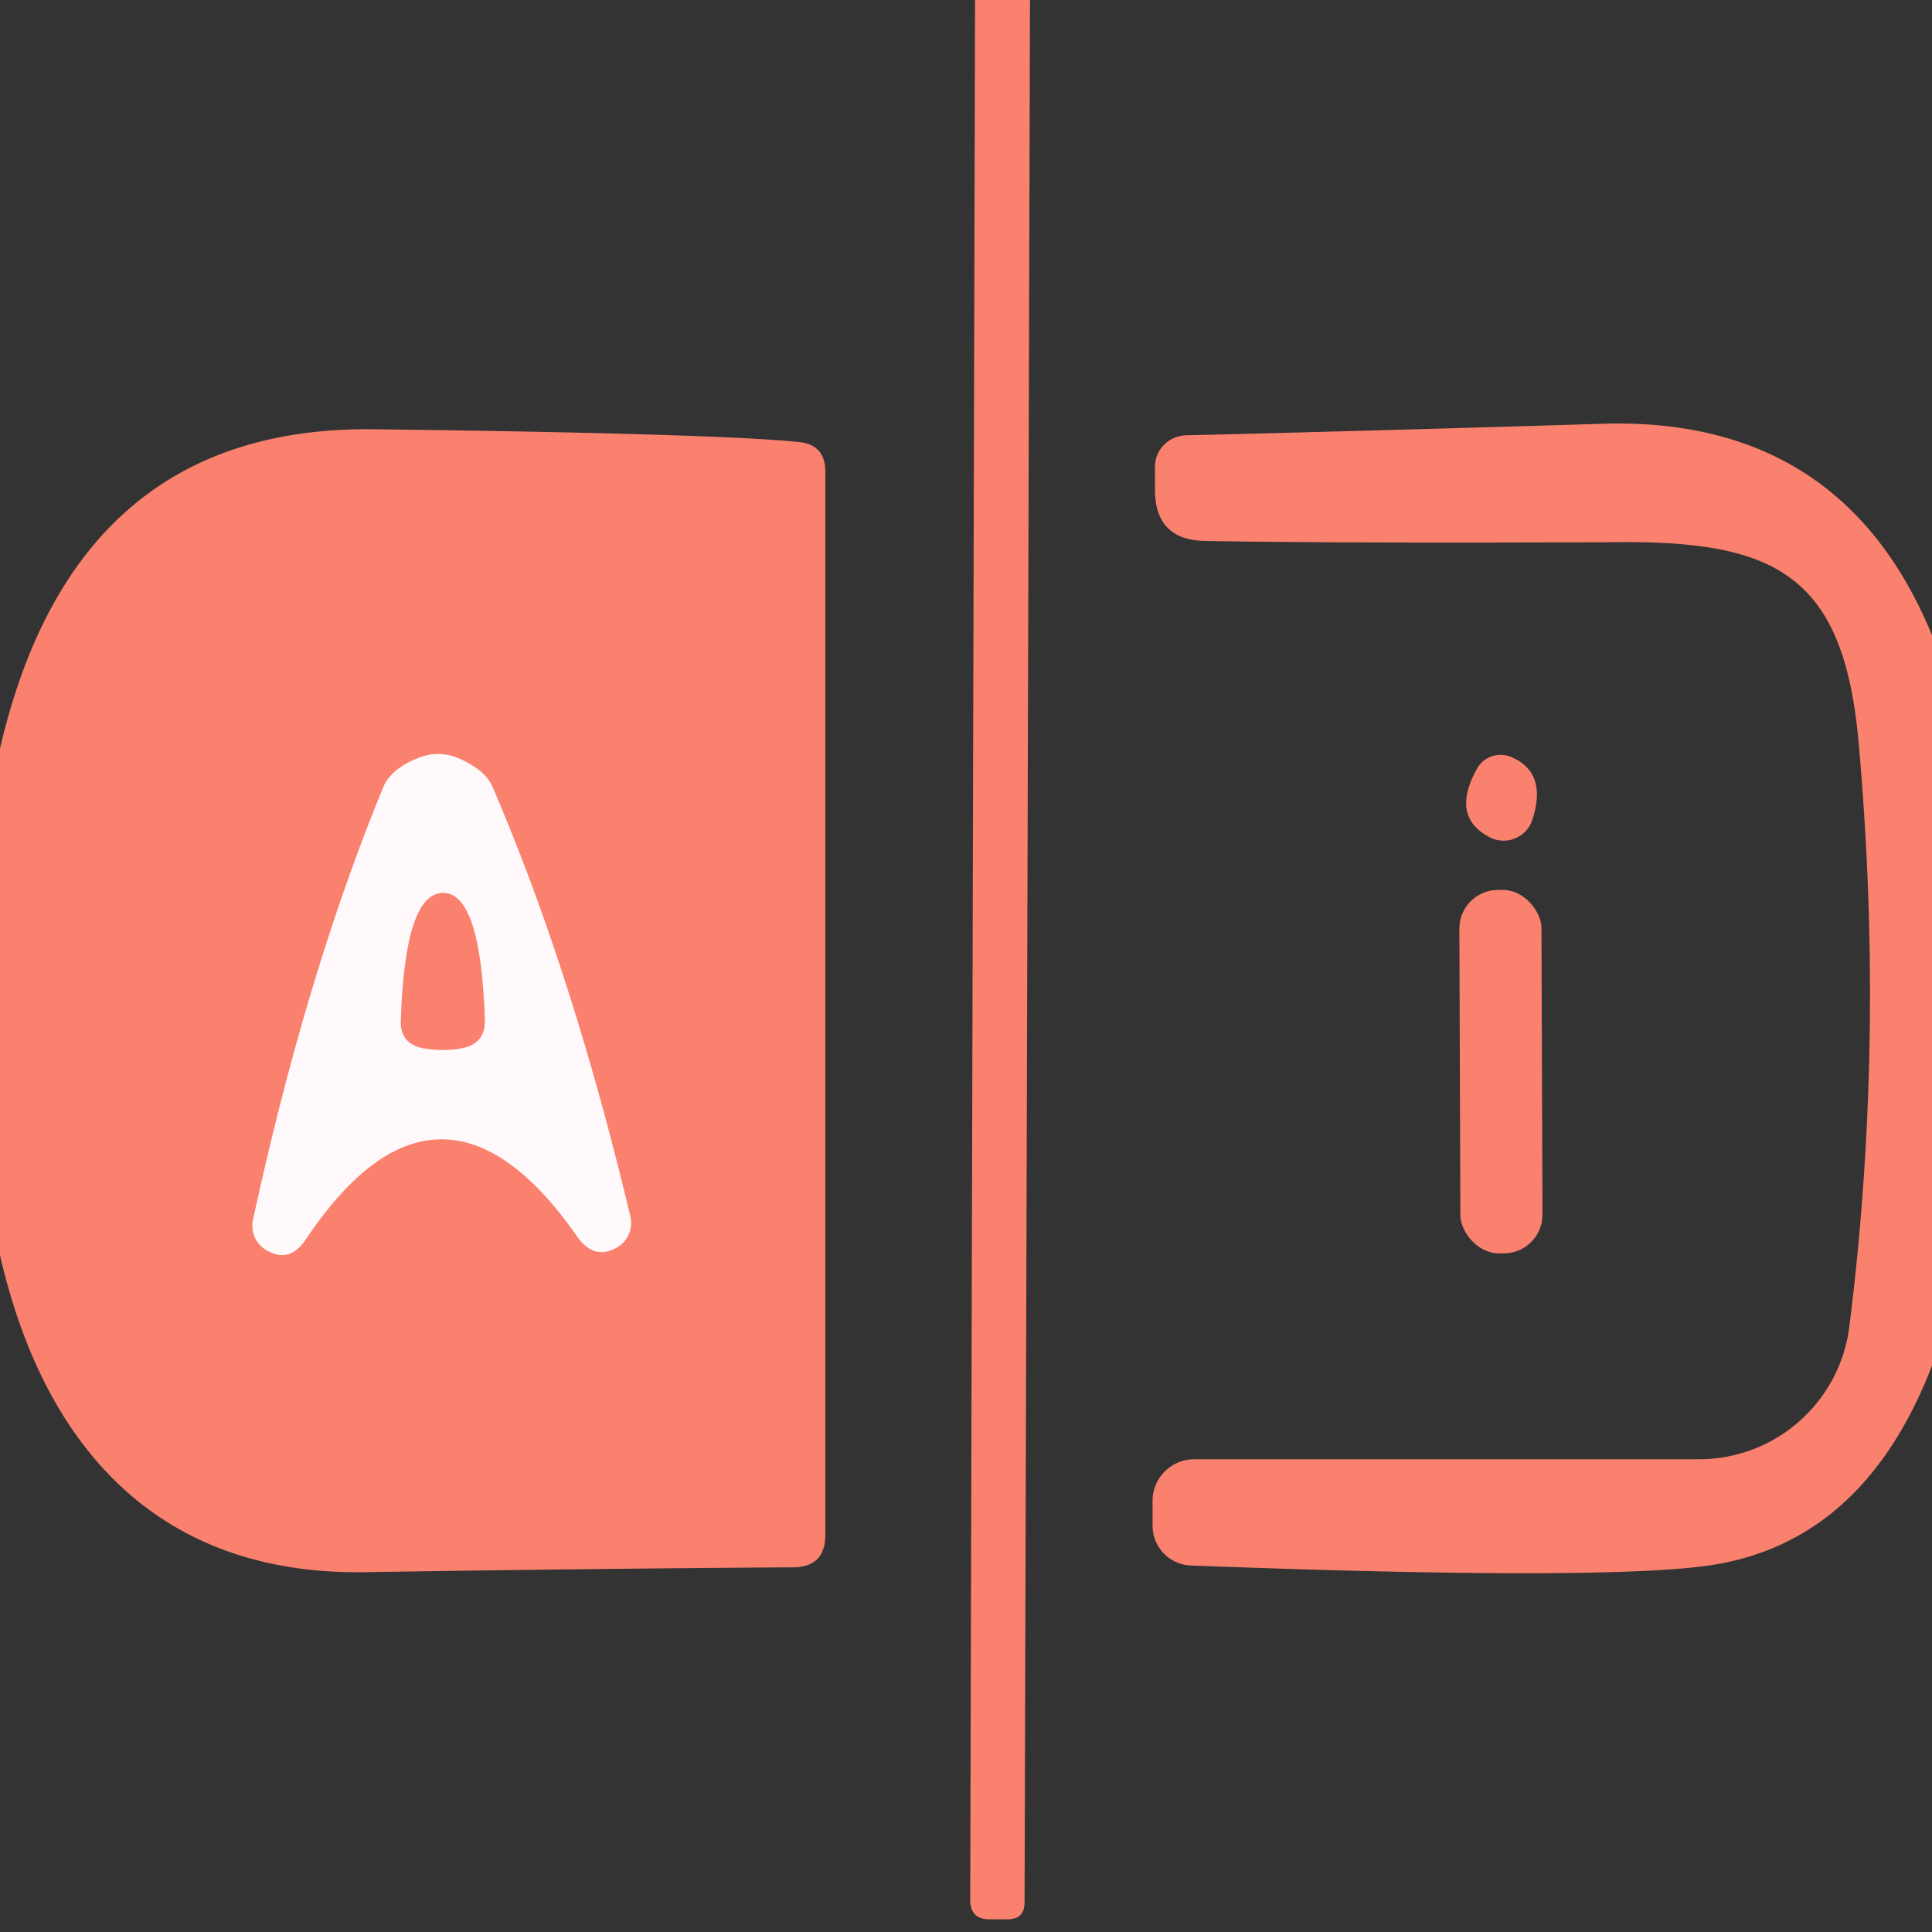 <?xml version="1.0" encoding="UTF-8" standalone="no"?>
<!DOCTYPE svg PUBLIC "-//W3C//DTD SVG 1.1//EN" "http://www.w3.org/Graphics/SVG/1.1/DTD/svg11.dtd">
<svg xmlns="http://www.w3.org/2000/svg" version="1.1" viewBox="0.00 0.00 32.00 32.00">
<rect x="0.00" y="0.00" width="32.00" height="32.00" fill="#333333" stroke="none"/>
<g stroke-width="2.00" fill="none" stroke-linecap="butt">
<path stroke="#fcbdb5" vector-effect="non-scaling-stroke" d="
  M 7.30 18.87
  Q 8.43 18.86 9.56 20.48
  Q 9.84 20.88 10.22 20.66
  A 0.47 0.46 68.7 0 0 10.44 20.15
  Q 9.48 16.11 8.16 13.04
  Q 8.07 12.82 7.79 12.66
  Q 7.49 12.48 7.24 12.49
  Q 7.00 12.49 6.69 12.67
  Q 6.42 12.84 6.34 13.06
  Q 5.07 16.15 4.19 20.21
  A 0.47 0.46 -69.8 0 0 4.42 20.71
  Q 4.80 20.93 5.07 20.52
  Q 6.17 18.88 7.30 18.87"
/>
<path stroke="#fcbdb5" vector-effect="non-scaling-stroke" d="
  M 7.33 17.39
  Q 7.51 17.39 7.66 17.36
  Q 8.04 17.28 8.03 16.89
  Q 7.96 14.79 7.34 14.79
  Q 6.71 14.79 6.64 16.89
  Q 6.62 17.28 7.00 17.36
  Q 7.16 17.39 7.33 17.39"
/>
</g>
<path fill="#f9816e" d="
  M 17.06 0.00
  L 16.97 31.51
  Q 16.97 31.79 16.69 31.79
  L 16.39 31.79
  Q 16.07 31.79 16.07 31.47
  L 16.15 0.00
  L 17.06 0.00
  Z"
/>
<path fill="#f9816e" d="
  M 0.00 20.79
  L 0.00 12.40
  Q 1.24 7.04 6.21 7.11
  Q 11.82 7.18 13.22 7.32
  Q 13.67 7.36 13.67 7.81
  L 13.67 25.42
  Q 13.67 25.96 13.13 25.96
  Q 9.90 25.98 6.06 26.04
  C 2.62 26.10 0.73 23.97 0.00 20.79
  Z
  M 7.30 18.87
  Q 8.43 18.86 9.56 20.48
  Q 9.84 20.88 10.22 20.66
  A 0.47 0.46 68.7 0 0 10.44 20.15
  Q 9.48 16.11 8.16 13.04
  Q 8.07 12.82 7.79 12.66
  Q 7.49 12.48 7.24 12.49
  Q 7.00 12.49 6.69 12.67
  Q 6.42 12.84 6.34 13.06
  Q 5.07 16.15 4.19 20.21
  A 0.47 0.46 -69.8 0 0 4.42 20.71
  Q 4.80 20.93 5.07 20.52
  Q 6.17 18.88 7.30 18.87
  Z"
/>
<path fill="#f9816e" d="
  M 32.00 10.52
  L 32.00 22.62
  Q 30.85 25.60 28.23 25.94
  Q 26.35 26.18 19.73 25.93
  A 0.66 0.66 0.0 0 1 19.09 25.27
  L 19.09 24.86
  A 0.69 0.69 0.0 0 1 19.78 24.17
  L 28.14 24.17
  A 2.51 2.51 0.0 0 0 30.63 21.98
  Q 31.23 17.21 30.78 12.25
  C 30.53 9.57 29.44 8.97 26.89 8.98
  Q 22.15 9.00 19.97 8.96
  Q 19.13 8.95 19.13 8.11
  L 19.13 7.73
  A 0.53 0.52 -0.6 0 1 19.65 7.21
  Q 22.94 7.13 26.50 7.02
  Q 30.50 6.88 32.00 10.52
  Z"
/>
<path fill="#fff9fb" d="
  M 7.24 12.49
  Q 7.49 12.48 7.79 12.66
  Q 8.07 12.82 8.16 13.04
  Q 9.48 16.11 10.44 20.15
  A 0.47 0.46 68.7 0 1 10.22 20.66
  Q 9.84 20.88 9.56 20.48
  Q 8.43 18.86 7.30 18.87
  Q 6.17 18.88 5.07 20.52
  Q 4.80 20.93 4.42 20.71
  A 0.47 0.46 -69.8 0 1 4.19 20.21
  Q 5.07 16.15 6.34 13.06
  Q 6.42 12.84 6.69 12.67
  Q 7.00 12.49 7.24 12.49
  Z
  M 7.33 17.39
  Q 7.51 17.39 7.66 17.36
  Q 8.04 17.28 8.03 16.89
  Q 7.96 14.79 7.34 14.79
  Q 6.71 14.79 6.64 16.89
  Q 6.62 17.28 7.00 17.36
  Q 7.16 17.39 7.33 17.39
  Z"
/>
<path fill="#f9816e" d="
  M 24.47 12.72
  A 0.45 0.45 0.0 0 1 25.01 12.53
  Q 25.64 12.78 25.38 13.58
  A 0.50 0.50 0.0 0 1 24.66 13.86
  Q 24.02 13.52 24.47 12.72
  Z"
/>
<path fill="#f9816e" d="
  M 7.34 14.79
  Q 7.96 14.79 8.03 16.89
  Q 8.04 17.28 7.66 17.36
  Q 7.51 17.39 7.33 17.39
  Q 7.16 17.39 7.00 17.36
  Q 6.62 17.28 6.64 16.89
  Q 6.71 14.79 7.34 14.79
  Z"
/>
<rect fill="#f9816e" x="-0.68" y="-3.01" transform="translate(24.86,17.75) rotate(-0.2)" width="1.36" height="6.02" rx="0.64"/>
</svg>
